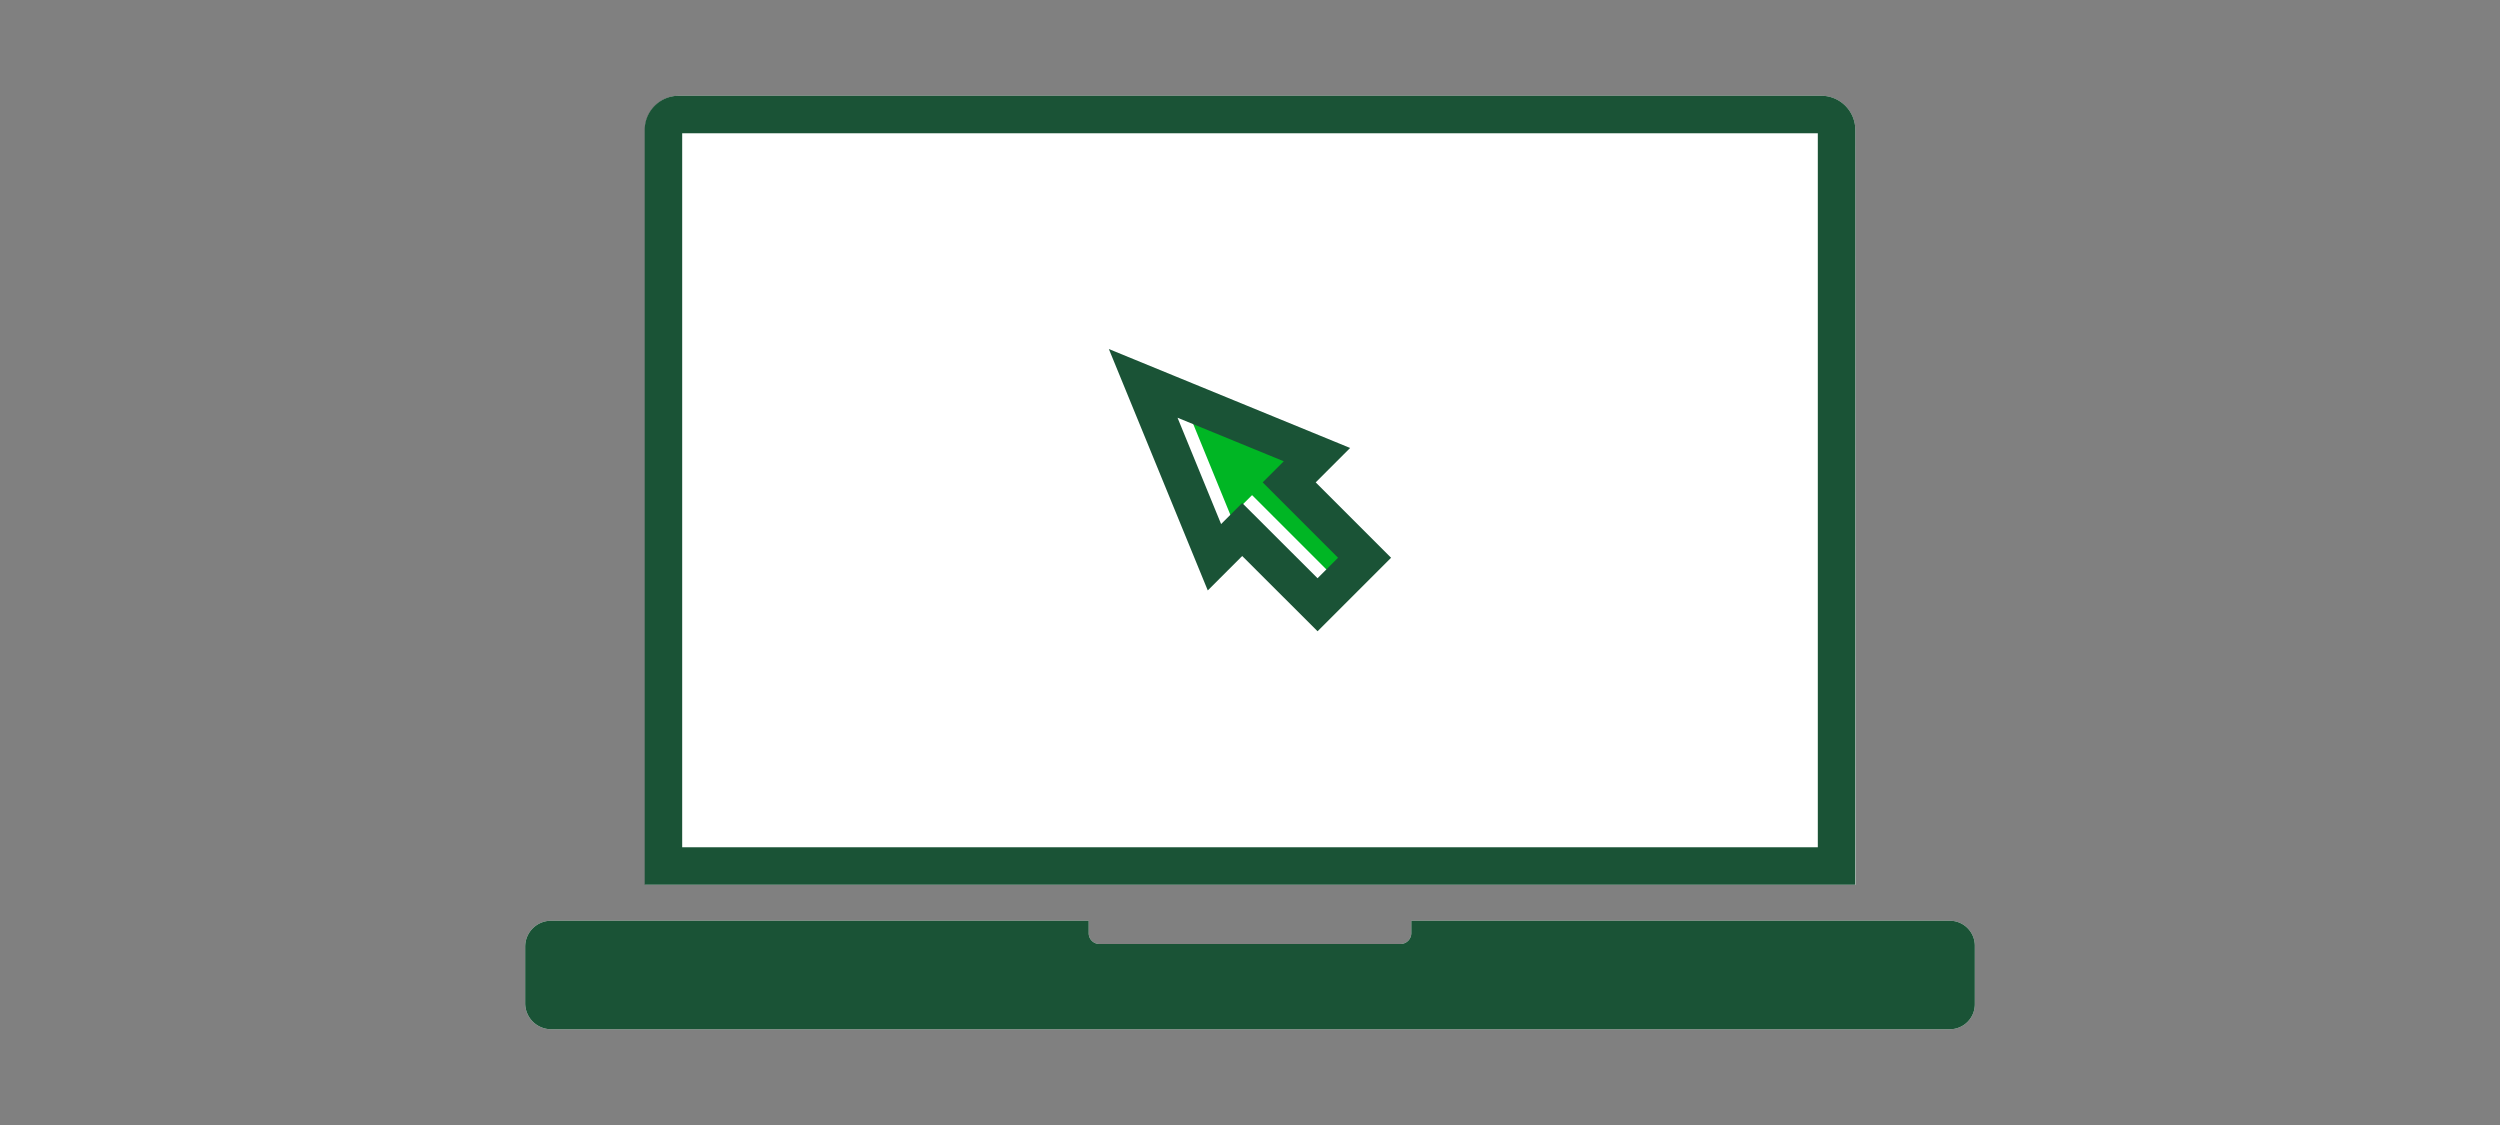 <svg xmlns="http://www.w3.org/2000/svg" xmlns:xlink="http://www.w3.org/1999/xlink" width="200" height="90" viewBox="0 0 200 90">
  <rect x="0" y="0" width="200" height="90" fill="#808080" stroke="none"/>
  <defs>
    <clipPath id="clip-SBA_Page_smp_200x90">
      <rect width="200" height="90"/>
    </clipPath>
  </defs>
  <g id="SBA_Page_smp_200x90" clip-path="url(#clip-SBA_Page_smp_200x90)">
    <g id="FLT_ART_WORKS" data-name="FLT ART WORKS" transform="translate(0.605 -0.07)">
      <path id="Path_6" data-name="Path 6" d="M147.82,10.46a2.74,2.74,0,0,0-2.74-2.73H53.71A2.74,2.74,0,0,0,51,10.46V70.85h96.85Z" fill="#fff"/>
      <path id="Path_7" data-name="Path 7" d="M155.38,73.73H112.3v1a.87.87,0,0,1-.86.86H87.34a.86.86,0,0,1-.85-.86v-1h-43a2.07,2.07,0,0,0-2.08,2.07v4.54a2.08,2.08,0,0,0,2.08,2.07H155.38a2,2,0,0,0,2-2V75.68A2,2,0,0,0,155.38,73.73Z" fill="#fff"/>
      <path id="Path_8" data-name="Path 8" d="M99.56,39.68l6.03,6.03,1.64-1.64-6.03-6.03,1.69-1.69-8.5-3.49,3.48,8.51Z" fill="#00b624"/>
      <path id="Path_9" data-name="Path 9" d="M146.32,69.35H52.47V10.46a1.23,1.23,0,0,1,1.24-1.23h91.37a1.23,1.23,0,0,1,1.24,1.23Z" fill="none" stroke="#1a5336" stroke-linecap="square" stroke-miterlimit="10" stroke-width="3"/>
      <path id="Path_10" data-name="Path 10" d="M155.38,73.73H112.3v1a.87.87,0,0,1-.86.86H87.34a.86.86,0,0,1-.85-.86v-1h-43a2.07,2.07,0,0,0-2.08,2.07v4.54a2.08,2.08,0,0,0,2.08,2.07H155.38a2,2,0,0,0,2-2V75.68A2,2,0,0,0,155.38,73.73Z" fill="#1a5336"/>
      <path id="Path_11" data-name="Path 11" d="M104.75,36.44l-13.9-5.7,5.7,13.91,2.22-2.22,6.03,6.02,3.76-3.76-6.03-6.03Z" fill="none" stroke="#1a5336" stroke-linecap="square" stroke-miterlimit="10" stroke-width="3"/>
    </g>
  </g>
</svg>
